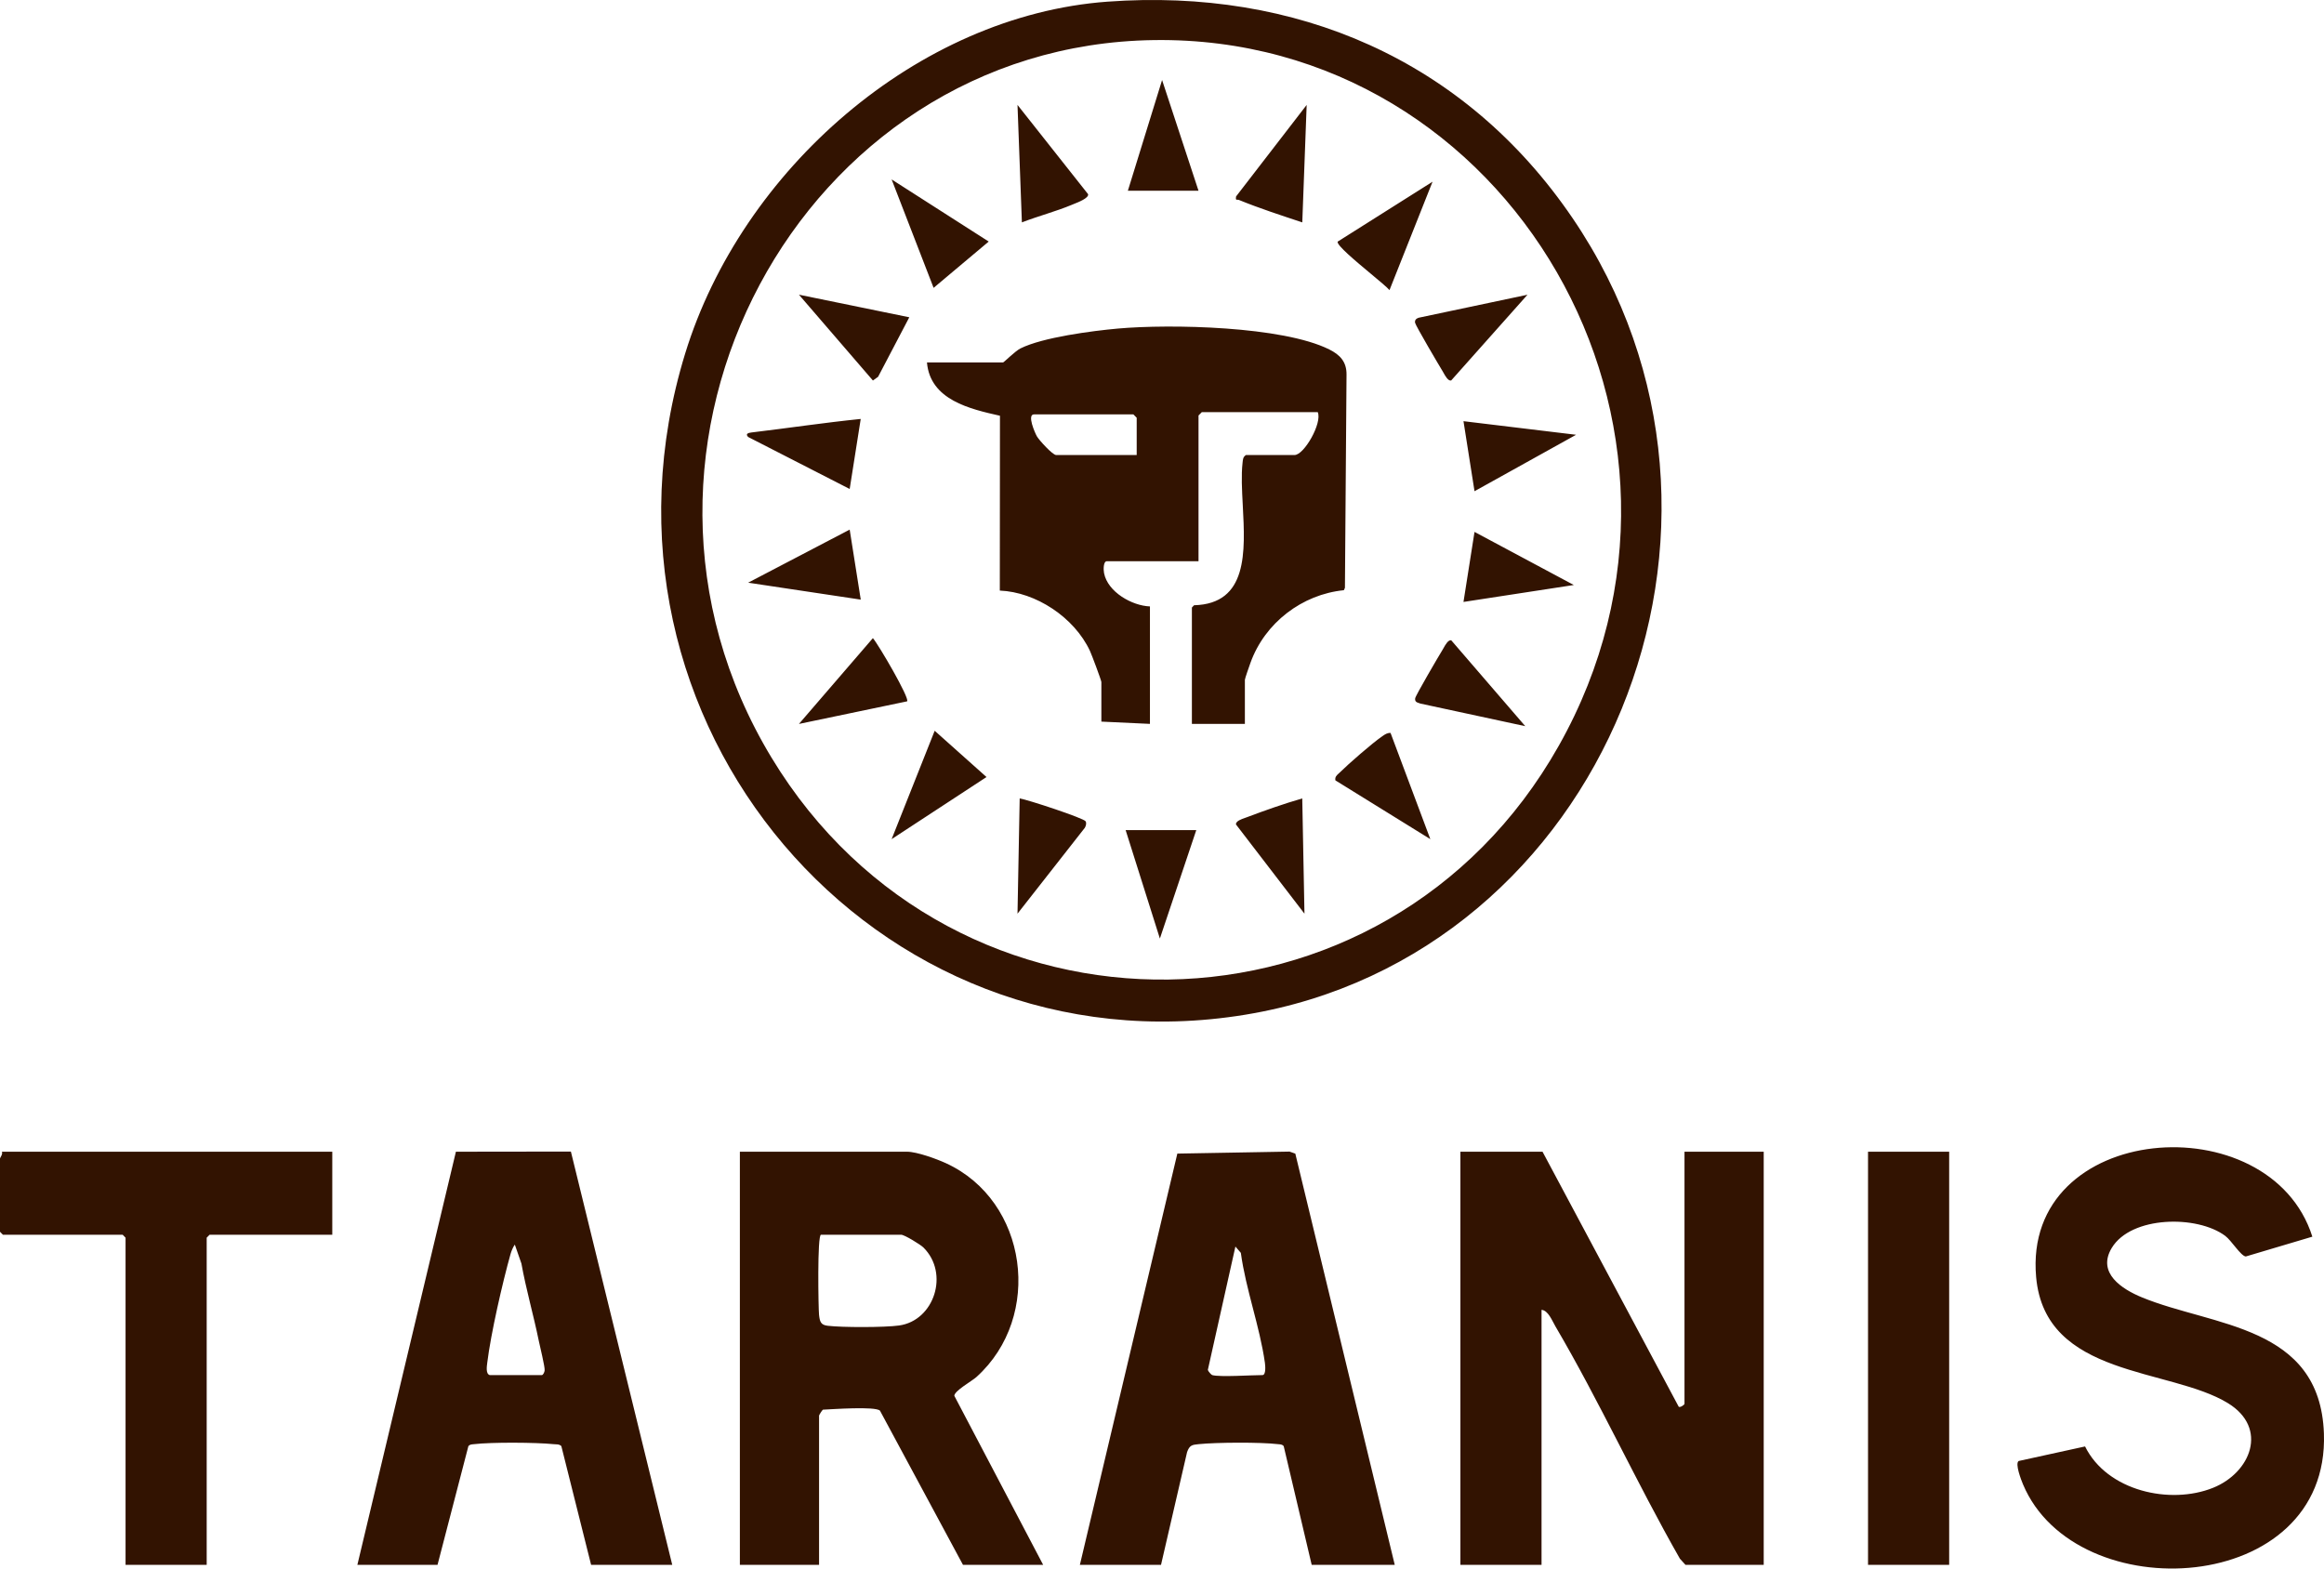 <svg viewBox="0 0 80 54" height="54" width="80" version="1.1" fill="none" xmlns:xlink="http://www.w3.org/1999/xlink" xmlns="http://www.w3.org/2000/svg"><g><g><path style="mix-blend-mode:passthrough" fill-opacity="1" fill="#321301" d="M53.099,39.65L57.787,48.429C57.831,48.468,57.986,48.366,57.986,48.327L57.986,39.65L60.713,39.65L60.713,53.873L58.02,53.873L57.828,53.661C56.339,51.054,55.059,48.242,53.542,45.661C53.428,45.467,53.296,45.113,53.065,45.094L53.065,53.873L50.272,53.873L50.272,39.65L53.099,39.65ZM35.909,53.873L33.149,53.873L30.291,48.564C30.122,48.409,28.648,48.516,28.328,48.531C28.298,48.549,28.195,48.716,28.195,48.735L28.195,53.873L25.469,53.873L25.469,39.65L31.221,39.65C31.559,39.65,32.238,39.896,32.563,40.046C35.382,41.339,35.922,45.322,33.613,47.406C33.452,47.551,32.854,47.88,32.851,48.053L35.909,53.873L35.909,53.873ZM28.262,42.508C28.127,42.508,28.172,45.068,28.194,45.265C28.22,45.497,28.251,45.614,28.49,45.642C28.992,45.703,30.454,45.702,30.949,45.633C32.164,45.463,32.686,43.838,31.788,42.948C31.684,42.845,31.133,42.508,31.021,42.508L28.262,42.508ZM12.302,53.873L15.694,39.65L19.652,39.645L23.141,53.873L20.348,53.873L19.323,49.784C19.246,49.71,19.149,49.728,19.055,49.718C18.446,49.656,16.92,49.647,16.321,49.718C16.248,49.727,16.176,49.72,16.123,49.788L15.061,53.873L12.302,53.873L12.302,53.873ZM16.857,47.34L18.653,47.34C18.694,47.34,18.745,47.239,18.749,47.177C18.758,47.042,18.588,46.36,18.546,46.156C18.365,45.269,18.109,44.392,17.949,43.5L17.722,42.848C17.659,42.932,17.603,43.072,17.574,43.174C17.297,44.162,16.895,45.913,16.773,46.915C16.759,47.032,16.714,47.295,16.857,47.34L16.857,47.34ZM48.012,53.873L45.153,53.873L44.19,49.788C44.138,49.72,44.066,49.726,43.993,49.718C43.39,49.646,41.871,49.655,41.259,49.718C41.036,49.74,40.948,49.753,40.863,49.993L39.966,53.873L37.173,53.873L40.528,39.715L44.391,39.646L44.589,39.716L48.012,53.873ZM41.728,47.34C41.994,47.415,43.085,47.34,43.457,47.34C43.585,47.34,43.556,47.014,43.542,46.914C43.362,45.65,42.888,44.403,42.714,43.132L42.527,42.915L41.578,47.162C41.587,47.208,41.697,47.331,41.728,47.34ZM79.599,42.575L77.307,43.257C77.136,43.24,76.815,42.708,76.601,42.548C75.634,41.824,73.362,41.856,72.694,42.962C72.17,43.829,73.056,44.386,73.734,44.665C76.172,45.67,79.863,45.609,79.997,49.348C80.198,54.96,71.458,55.432,69.639,51.102C69.578,50.957,69.356,50.388,69.489,50.298L71.775,49.797C72.533,51.333,74.702,51.814,76.178,51.222C77.482,50.7,78.093,49.164,76.693,48.306C74.691,47.079,70.403,47.436,70.091,43.97C69.608,38.61,78.142,37.968,79.599,42.575ZM11.438,39.65L11.438,42.508L7.215,42.508L7.115,42.61L7.115,53.873L4.322,53.873L4.322,42.61L4.223,42.508L0.1,42.508L0,42.406L0,39.888C0,39.851,0.103,39.737,0.066,39.65L11.438,39.65ZM64.304,39.65L67.097,39.65L67.097,53.873L64.304,53.873L64.304,39.65Z"></path></g><g><path style="mix-blend-mode:passthrough" fill-opacity="1" fill="#321301" fill-rule="evenodd" d="M54.132,7.508C50.407,2.032,44.582,-0.415,38.126,0.057L38.126,0.057C31.582,0.535,25.528,5.85,23.587,12.167C19.696,24.827,30.104,37.03,42.869,34.933C55.222,32.904,61.301,18.044,54.132,7.508ZM26.558,26.083C20.104,15.417,27.545,1.549,39.722,1.38C51.96,1.21,59.818,14.75,53.658,25.675C47.707,36.23,32.829,36.445,26.558,26.083ZM41.257,6.567L38.825,6.567L40.003,2.755L41.257,6.567ZM35.177,7.656L35.026,3.612L37.456,6.685C37.486,6.817,37.124,6.96,36.956,7.026C36.934,7.035,36.915,7.043,36.901,7.049C36.344,7.282,35.74,7.437,35.177,7.656ZM42.654,6.886C43.362,7.175,44.104,7.415,44.829,7.656L44.98,3.612L42.55,6.763C42.532,6.877,42.552,6.877,42.591,6.876C42.609,6.876,42.63,6.876,42.654,6.886ZM30.693,6.177L32.138,9.91L34.035,8.316L30.693,6.177ZM47.831,9.988L49.313,6.256L46.045,8.32C46.015,8.446,46.66,8.984,47.188,9.424C47.491,9.676,47.755,9.896,47.831,9.988ZM31.301,10.923L30.227,12.972L30.049,13.1L27.502,10.145L31.301,10.923ZM49.954,13.099L52.581,10.147L48.834,10.939C48.753,10.967,48.697,11.015,48.711,11.11C48.726,11.206,49.536,12.579,49.662,12.784C49.671,12.798,49.681,12.817,49.693,12.839C49.754,12.948,49.851,13.123,49.954,13.099ZM34.531,12.477C34.568,12.466,34.945,12.087,35.126,11.996C35.892,11.612,37.605,11.39,38.484,11.311C40.289,11.15,44.155,11.229,45.759,12.031C46.126,12.214,46.358,12.454,46.352,12.901L46.297,20.238L46.26,20.319C44.825,20.462,43.538,21.441,43.044,22.822C43.009,22.92,42.853,23.359,42.853,23.404L42.853,24.921L41.029,24.921L41.029,20.915L41.104,20.837C42.96,20.788,42.865,19,42.781,17.404C42.752,16.868,42.725,16.353,42.773,15.934C42.786,15.821,42.783,15.734,42.891,15.665L44.563,15.665C44.893,15.665,45.524,14.559,45.361,14.188L41.371,14.188L41.257,14.304L41.257,19.321L38.103,19.321C37.977,19.321,37.982,19.616,38.005,19.73C38.132,20.384,38.972,20.856,39.585,20.877L39.585,24.921L37.913,24.843L37.913,23.482C37.913,23.425,37.578,22.533,37.519,22.407C36.979,21.254,35.659,20.383,34.417,20.332L34.422,14.313C33.4,14.082,32.019,13.773,31.909,12.477L34.531,12.477ZM39.129,15.665L39.129,14.382L39.015,14.266L35.595,14.266C35.344,14.266,35.628,14.907,35.693,15.021C35.773,15.159,36.235,15.665,36.355,15.665L39.129,15.665ZM29.629,14.423L29.249,16.834L25.754,15.044C25.648,14.934,25.759,14.902,25.866,14.889C27.122,14.739,28.372,14.551,29.629,14.423ZM54.254,14.968L50.758,16.911L50.378,14.5L54.254,14.968ZM29.63,20.643L29.249,18.233L25.754,20.06L29.63,20.643ZM50.378,20.723L50.758,18.312L54.176,20.14L50.378,20.723ZM27.502,24.923L31.226,24.145C31.324,24.043,30.243,22.194,30.048,21.969L27.502,24.923ZM48.896,24.222L52.505,25L49.958,22.045C49.855,22.018,49.754,22.199,49.693,22.309C49.681,22.33,49.67,22.349,49.662,22.363C49.535,22.567,48.728,23.945,48.715,24.041C48.699,24.158,48.773,24.182,48.852,24.207C48.866,24.212,48.881,24.217,48.896,24.222ZM32.175,25.158L30.693,28.889L33.959,26.751L32.175,25.158ZM49.237,28.889L47.868,25.234L47.868,25.234C47.759,25.225,47.677,25.281,47.594,25.339C47.586,25.345,47.578,25.35,47.57,25.356C47.246,25.577,46.412,26.304,46.12,26.594C46.106,26.607,46.092,26.62,46.079,26.632C46.01,26.694,45.947,26.752,45.969,26.866L49.237,28.889ZM37.343,28.499C37.381,28.433,37.408,28.343,37.371,28.275L37.371,28.275C37.311,28.168,35.384,27.531,35.101,27.488L35.026,31.455L37.343,28.499ZM44.828,27.488L44.828,27.488L44.828,27.488L44.828,27.488ZM44.828,27.488L44.904,31.455L42.547,28.384C42.532,28.269,42.742,28.197,42.865,28.155C42.885,28.148,42.902,28.142,42.916,28.137C43.543,27.9,44.198,27.669,44.828,27.488ZM39.927,32.311L41.18,28.578L38.748,28.578L39.927,32.311Z"></path></g></g></svg>